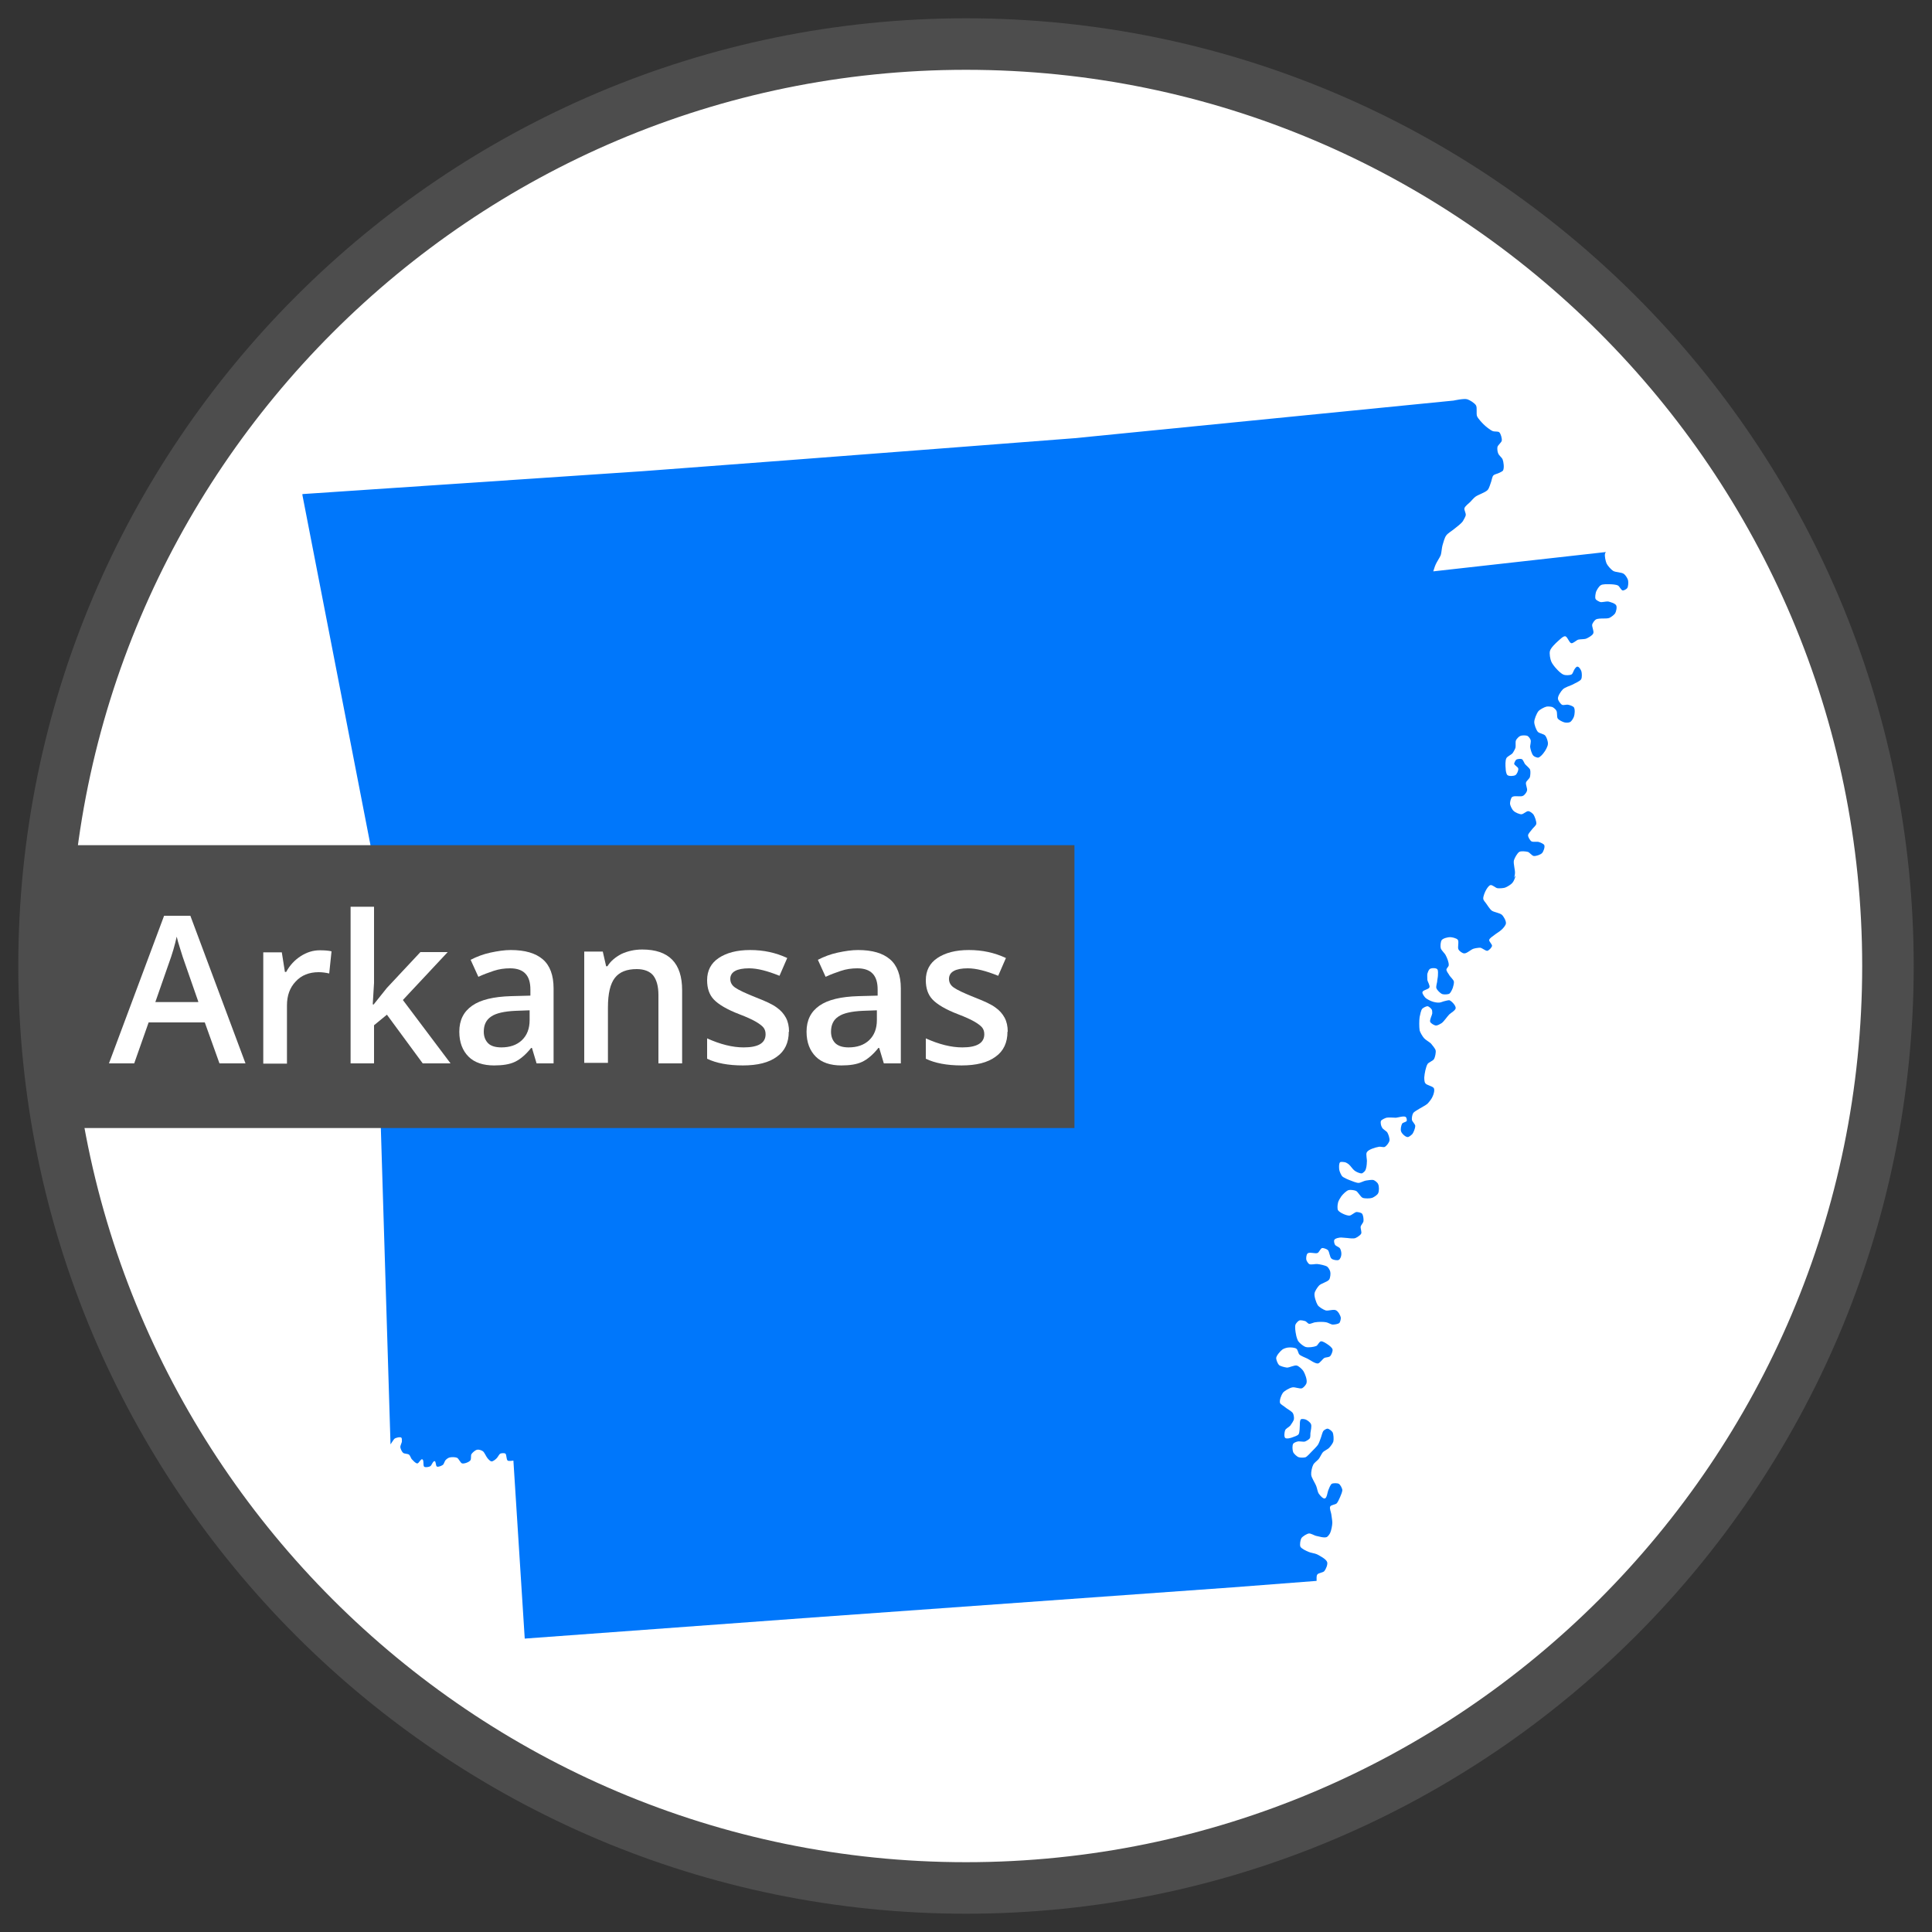<?xml version="1.0" encoding="UTF-8"?>
<svg id="Layer_1" data-name="Layer 1" xmlns="http://www.w3.org/2000/svg" viewBox="0 0 75 75">
  <rect x="0" y="0" width="75" height="75" fill="#333333" stroke="none"/>
  <defs>
    <style>
      .cls-1 {
        fill: #fff;
      }

      .cls-2 {
        fill: #4d4d4d;
      }

      .cls-3 {
        fill: #0077fb;
      }

      .cls-4 {
        fill: none;
      }
    </style>
  </defs>
  <g id="Arkansas">
    <path class="cls-1" d="m37.5,73.29c19.76,0,35.79-16.02,35.79-35.79S57.26,1.71,37.5,1.71,1.71,17.73,1.71,37.5s16.02,35.79,35.79,35.79"/>
    <path class="cls-3" d="m58.84,33.98c-.03.11-.07.22-.12.28-.05.07-.21.17-.3.2-.07.02-.22.03-.29.02-.07-.01-.2-.14-.27-.12-.06.01-.13.12-.16.17-.05.08-.13.27-.12.36,0,.05.08.14.11.18.05.07.15.23.22.28.08.06.31.09.39.16.07.06.17.24.16.33,0,.08-.12.21-.18.26-.06.06-.2.14-.26.19-.06.05-.2.13-.21.2-.01.06.12.17.11.23-.01.06-.11.17-.18.19-.07.01-.2-.11-.28-.12-.07,0-.2.02-.26.04-.1.03-.26.19-.36.18-.07,0-.19-.09-.22-.15-.05-.08.03-.3-.03-.38-.05-.06-.22-.1-.3-.1-.08,0-.26.04-.32.11-.05.06-.06.25-.04.32.02.08.16.2.19.27.05.09.13.28.12.39,0,.05-.09.12-.09.17,0,.07.09.17.12.23.04.06.15.16.17.23.01.06-.02.18-.04.24-.02.06-.08.19-.13.23-.06.04-.22.04-.28.02-.08-.03-.2-.15-.23-.23-.02-.06.02-.18.03-.25,0-.06.03-.18.03-.24s.02-.21-.03-.25c-.05-.05-.23-.05-.29,0-.04.03-.08.14-.09.18-.01.06,0,.18,0,.24.01.07.11.22.08.29-.03.08-.25.1-.27.18-.02.06.07.17.11.22.05.05.19.12.25.14.07.03.22.06.29.05.05,0,.14-.04.18-.05.05-.01.17-.05.22-.04.09.04.24.2.24.3,0,.09-.19.19-.25.25-.08.08-.21.28-.3.34-.05.03-.15.09-.21.09-.07,0-.2-.08-.23-.14-.03-.08.07-.25.08-.33,0-.04,0-.12-.02-.15-.02-.04-.11-.12-.16-.13-.06,0-.17.06-.21.1-.05.06-.08.23-.1.32-.02.13-.02.39,0,.52.02.08.11.23.17.3.06.07.21.15.27.21.05.06.16.19.18.26.02.08-.02.27-.06.34-.04.07-.21.13-.25.19-.07.11-.12.38-.13.52,0,.06,0,.18.04.23.05.08.28.11.33.19.04.07,0,.23-.04.31-.03.09-.14.23-.21.3-.07.06-.23.14-.31.19-.06.04-.2.11-.24.17-.04.06-.06.2-.05.26.01.07.13.17.13.24,0,.08-.06.24-.11.31-.04.04-.14.13-.19.12-.08,0-.23-.14-.25-.22-.03-.07,0-.23.04-.3.03-.05.16-.06.18-.11.01-.04-.01-.13-.04-.15-.08-.05-.28.02-.38.03-.09,0-.28-.02-.37,0-.06.02-.18.07-.21.12-.03.06,0,.2.04.26.03.07.18.14.21.2.04.07.09.22.08.3-.01.08-.11.21-.18.25-.05.03-.18-.02-.24,0-.12.02-.4.1-.46.21-.05.08.02.29,0,.39,0,.09-.02.26-.07.33-.02.03-.09.09-.12.1-.08.01-.23-.06-.29-.11-.06-.04-.15-.18-.21-.23-.03-.03-.11-.08-.15-.09-.05-.01-.17-.03-.2,0-.05.05-.04.22-.03.29.01.07.07.2.11.25.06.06.23.13.31.16.08.03.24.1.33.1.07,0,.21-.08.28-.09.07-.01.23-.04.3-.02.06.02.16.1.18.16.04.08.04.27,0,.35-.03.07-.16.15-.23.18-.09.03-.29.03-.37,0-.09-.04-.18-.23-.26-.27-.07-.03-.22-.05-.29-.03-.09.03-.22.16-.28.24-.04.06-.12.18-.13.26-.02.07-.03.22,0,.28.07.1.32.21.44.21.08,0,.2-.13.28-.14.05,0,.17.02.21.06.05.05.07.22.06.29,0,.06-.1.16-.11.22-.01.07.05.21.02.27-.03.06-.15.14-.22.17-.07.03-.23.01-.31,0-.06,0-.18-.02-.25-.02-.07,0-.23.03-.26.09-.03.04,0,.16.03.2.03.04.14.08.18.12.04.05.07.18.06.25,0,.06-.04.18-.1.21-.06.03-.23,0-.28-.05-.07-.05-.08-.26-.14-.33-.04-.04-.17-.09-.23-.08-.06.02-.12.17-.17.19-.09.04-.32-.05-.39.02-.05.04-.06.18-.05.24.01.05.07.14.11.17.07.04.24-.01.32,0,.1.01.3.05.38.1.05.04.11.14.12.2.02.07,0,.24-.04.3-.06.09-.31.15-.39.23-.06.06-.17.22-.18.31-.02.11.06.35.12.45.05.08.22.18.31.21.1.03.32-.06.41,0,.08.04.17.2.18.29,0,.05-.02.16-.06.2-.05.04-.18.06-.25.06-.07,0-.19-.08-.26-.09-.1-.02-.31-.02-.41,0-.07,0-.19.07-.25.06-.04,0-.1-.08-.14-.1-.06-.02-.18-.05-.24-.03-.05.02-.13.11-.15.16-.03.09,0,.29.02.38.01.07.05.22.1.28.05.07.2.19.28.21.1.03.32,0,.41-.04.06-.03.11-.17.18-.18.07-.01.2.08.26.12.06.04.18.13.19.2.01.07-.05.22-.1.26-.04.04-.16.04-.21.06-.08.04-.18.21-.26.22-.11.01-.31-.14-.41-.19-.08-.04-.25-.1-.31-.16-.04-.04-.06-.18-.11-.22-.06-.05-.23-.06-.31-.05-.06,0-.19.04-.24.08-.08.06-.23.23-.24.33,0,.07.06.22.11.27.06.05.23.09.31.1.1,0,.28-.1.38-.08.08.02.22.15.26.22.06.1.15.33.12.45-.01.07-.11.18-.17.21-.09.04-.29-.06-.39-.03-.1.02-.3.13-.36.21-.06.08-.14.29-.11.39.02.06.15.12.2.17.07.06.25.15.3.23.03.05.05.17.04.23-.01.07-.1.19-.14.25-.04.05-.18.12-.2.18-.03.07-.05.25,0,.3.06.05.23,0,.3-.03.06-.02.18-.06.22-.11.05-.08.04-.28.05-.38,0-.05,0-.17.04-.2.03-.03.13-.01.17,0,.07.02.19.11.22.18.04.08-.01.26-.02.35,0,.05,0,.16-.02.2-.03.05-.14.11-.19.13-.07.02-.22-.02-.29,0-.05.01-.15.05-.17.09-.04.07-.03.24,0,.32.03.07.15.18.22.2.06.02.2.02.26,0,.07-.03.18-.16.24-.22.06-.06.19-.19.24-.26.04-.06.09-.2.11-.26.03-.07.06-.23.11-.29.03-.03.11-.08.15-.08.06,0,.17.09.2.14.04.08.05.27.03.36-.02.07-.11.19-.16.24-.05.06-.2.12-.25.18-.05.06-.11.2-.16.26-.05.06-.18.15-.21.22-.05.09-.09.29-.08.39.01.12.16.33.2.45.03.07.05.23.1.29.04.06.16.2.23.18.08-.02.1-.23.13-.31.03-.07.08-.22.14-.26.06-.03.21-.03.27,0,.06.03.13.17.14.24,0,.07-.06.21-.09.28-.03.06-.08.19-.13.24-.05.05-.22.06-.25.12-.04.07.03.22.04.3.01.08.04.25.04.33,0,.1-.04.3-.08.39-.02.05-.09.15-.14.17-.1.04-.32-.03-.42-.05-.07-.02-.2-.1-.27-.09-.08.01-.24.11-.29.18-.04.07-.07.25-.04.33.04.08.22.16.31.2.08.04.26.06.34.1.11.06.35.18.39.3.03.09-.05.28-.11.35-.05.06-.23.07-.27.13-.04.05-.03.15-.03.25l-3.25.25-16.31,1.17-11.18.82-.44-6.91s-.18.03-.22,0c-.06-.04-.04-.23-.09-.27-.04-.03-.16-.02-.2,0-.05.03-.1.15-.15.19-.04.04-.14.12-.19.11-.05,0-.13-.09-.16-.13-.05-.06-.11-.21-.17-.26-.05-.04-.17-.08-.23-.06-.07.01-.18.11-.22.17-.03.05,0,.19-.04.24-.05.07-.24.14-.32.12-.07-.02-.13-.19-.2-.22-.07-.03-.22-.03-.29-.01-.05.01-.13.07-.16.11-.03.04-.06.14-.09.17-.05.04-.19.1-.24.07-.05-.02-.03-.2-.09-.21-.07,0-.11.17-.17.2-.05.03-.18.05-.23.02-.06-.04,0-.27-.08-.29-.06-.02-.13.16-.19.16-.07,0-.17-.12-.22-.17-.03-.04-.06-.14-.1-.17-.05-.04-.18-.03-.23-.07-.05-.04-.11-.17-.11-.23,0-.05.05-.15.06-.2,0-.04.01-.13-.02-.16-.05-.04-.19,0-.25.03-.05.03-.11.15-.15.2,0,0-.01.02-.02.03l-.7-22.86-2.72-13.99v-.04s13.23-.89,13.23-.89l5.56-.42,6.65-.51,4.54-.35,14.71-1.46s.4-.09.53-.05c.1.03.29.15.34.24.05.09,0,.32.04.42.04.09.18.24.25.31.08.08.26.23.37.27.06.02.2,0,.24.04.06.05.11.24.1.32-.01.08-.16.18-.17.26-.01.06,0,.18.03.24.02.07.14.16.17.23.04.1.07.33.02.43-.02.04-.12.08-.16.1-.05.03-.18.05-.22.1-.04.04-.06.17-.08.23-.03.08-.08.27-.14.33-.09.1-.36.18-.47.26-.06.04-.16.16-.21.21-.06.06-.2.16-.22.24-.02.06.06.19.05.26,0,.06-.08.18-.11.24-.06.09-.23.22-.32.29-.08.07-.27.18-.33.27-.06.08-.11.27-.14.37-.03.1-.04.3-.07.39-.04.1-.16.27-.2.37-.03.06-.09.26-.09.26l6.7-.75s-.02.03-.03.05c-.03.1.02.31.06.4.04.08.17.23.25.28.09.06.33.05.42.12.06.04.14.17.16.24.02.08.01.25-.03.31-.03.04-.13.1-.18.09-.06-.01-.12-.16-.18-.19-.07-.04-.25-.05-.33-.05-.09,0-.27-.01-.34.04-.07.04-.15.18-.18.25-.02.07-.05.22-.02.28.02.05.13.1.18.12.07.02.23-.03.31-.02.08.02.27.07.31.15.04.07,0,.24-.04.31-.04.06-.16.15-.23.18-.05.02-.18.02-.23.02-.07,0-.23,0-.29.04-.05.03-.12.13-.14.19-.02.09.08.27.04.35-.03.08-.2.17-.27.2-.07.03-.23.02-.31.04-.07.02-.2.15-.27.14-.09-.02-.15-.26-.24-.27-.08-.01-.22.14-.28.19-.09.08-.28.26-.31.38-.03.1.01.32.05.41.03.08.14.22.2.28.06.07.19.2.28.23.07.03.24.03.31-.01.05-.03.08-.16.12-.21.02-.03.07-.1.11-.09.06,0,.13.12.15.18.02.07.03.24-.01.31-.05.08-.24.15-.32.2-.1.05-.31.11-.39.19-.07.07-.2.26-.19.36,0,.07.1.21.16.24.05.03.18-.02.24,0,.06.01.18.05.22.1.05.08.03.28,0,.36-.02.06-.09.18-.15.21-.05.03-.17.03-.23.01-.07-.02-.21-.09-.25-.15-.04-.06-.01-.24-.05-.3-.02-.05-.11-.12-.15-.14-.05-.02-.17-.03-.23-.02-.09.02-.26.11-.32.18-.07.09-.16.31-.16.42,0,.1.07.3.14.38.05.06.24.08.29.15.05.06.11.23.1.32,0,.09-.1.27-.16.34-.04.06-.14.17-.21.19-.05.01-.17-.04-.2-.08-.06-.07-.11-.25-.12-.34,0-.06.04-.2.02-.26-.01-.05-.08-.14-.12-.16-.06-.03-.22-.03-.28,0-.06.02-.15.12-.17.17-.03.07,0,.22-.02.29-.02.06-.08.17-.12.22-.05.05-.2.12-.23.18-.05.09-.04.3-.03.4,0,.07.02.22.07.26.06.05.24.04.31,0,.06-.04.12-.18.11-.25,0-.06-.15-.13-.16-.19,0-.04.05-.13.08-.16.05-.03.17-.04.22-.02.05.03.09.15.12.19.05.06.17.15.2.22.02.07.01.22-.01.29-.02.06-.14.15-.15.21-.02.08.06.23.04.31-.01.06-.09.17-.15.2-.09.06-.34-.02-.43.05-.05.04-.08.19-.08.25,0,.08.08.24.14.29.06.06.22.13.3.13.08,0,.2-.13.27-.12.06,0,.16.08.2.13.05.08.12.27.11.36-.01.07-.13.16-.17.22-.04.06-.15.16-.15.23,0,.07.08.2.13.23.06.04.23,0,.3.03.06.02.18.07.2.12.03.07-.03.25-.09.31-.06.06-.23.12-.32.11-.07-.01-.16-.14-.23-.16-.08-.02-.26-.04-.33,0-.08.05-.18.23-.21.33-.03.13.06.39.04.52,0,.04-.02.09-.03.15"/>
    <path class="cls-4" d="m1.71,37.5c0,19.77,16.02,35.79,35.79,35.79s35.79-16.02,35.79-35.79S57.27,1.71,37.5,1.71,1.71,17.73,1.71,37.5"/>
    <path class="cls-2" d="m37.5,74.29C17.21,74.29.71,57.79.71,37.5S17.21.71,37.5.71s36.79,16.5,36.79,36.79-16.5,36.79-36.79,36.79Zm0-71.58C18.32,2.71,2.71,18.32,2.71,37.5s15.61,34.79,34.79,34.79,34.79-15.61,34.79-34.79S56.68,2.71,37.5,2.71Z"/>
    <rect class="cls-2" x="2.59" y="32.81" width="39.12" height="10.98"/>
    <path class="cls-1" d="m8.52,41.28l-.57-1.59h-2.18l-.56,1.59h-.98l2.14-5.73h1.02l2.14,5.73h-.99Zm-.82-2.39l-.54-1.55c-.04-.1-.09-.27-.16-.49-.07-.22-.12-.39-.14-.49-.07.32-.17.67-.31,1.05l-.52,1.49h1.66Z"/>
    <path class="cls-1" d="m12.41,36.89c.18,0,.34.01.46.04l-.09.86c-.13-.03-.27-.05-.41-.05-.37,0-.67.12-.89.36-.23.24-.34.55-.34.93v2.26h-.92v-4.32h.72l.12.76h.05c.14-.26.33-.46.56-.61s.48-.23.74-.23Z"/>
    <path class="cls-1" d="m14.5,39l.52-.65,1.3-1.39h1.06l-1.74,1.86,1.85,2.46h-1.08l-1.39-1.89-.5.41v1.48h-.91v-6.08h.91v2.96l-.05.83h.02Z"/>
    <path class="cls-1" d="m20.83,41.28l-.18-.6h-.03c-.21.26-.42.44-.63.54s-.48.14-.81.14c-.42,0-.76-.11-.99-.34s-.36-.55-.36-.97c0-.45.17-.78.5-1.01.33-.23.83-.35,1.51-.37l.75-.02v-.23c0-.28-.06-.48-.19-.62s-.33-.21-.6-.21c-.22,0-.43.03-.64.1s-.4.14-.59.23l-.3-.66c.23-.12.49-.22.77-.28.28-.06.54-.1.79-.1.55,0,.96.12,1.24.36.28.24.42.62.42,1.13v2.91h-.66Zm-1.37-.62c.33,0,.6-.09.8-.28.2-.19.3-.45.3-.78v-.38l-.55.02c-.43.02-.75.09-.94.22-.2.13-.29.33-.29.59,0,.19.06.34.17.45.11.11.29.16.52.16Z"/>
    <path class="cls-1" d="m26.48,41.28h-.92v-2.66c0-.33-.07-.58-.2-.75-.13-.16-.35-.25-.64-.25-.39,0-.67.11-.85.34s-.27.61-.27,1.15v2.15h-.92v-4.32h.72l.13.57h.05c.13-.21.32-.36.55-.48.24-.11.51-.17.8-.17,1.04,0,1.55.53,1.55,1.58v2.82Z"/>
    <path class="cls-1" d="m30.62,40.05c0,.42-.15.75-.46.97-.31.23-.75.34-1.32.34s-1.04-.09-1.39-.26v-.79c.51.23.98.35,1.42.35.57,0,.85-.17.85-.51,0-.11-.03-.2-.09-.27s-.17-.15-.31-.23c-.14-.08-.34-.17-.6-.27-.5-.19-.83-.39-1.01-.58s-.26-.44-.26-.75c0-.37.15-.66.45-.86.3-.2.7-.31,1.22-.31s.99.1,1.44.31l-.3.69c-.47-.19-.86-.29-1.18-.29-.48,0-.73.14-.73.41,0,.14.06.25.19.34.13.09.4.22.83.39.36.14.62.26.78.38.16.11.28.25.36.4s.12.33.12.54Z"/>
    <path class="cls-1" d="m34.31,41.28l-.18-.6h-.03c-.21.26-.42.44-.63.54s-.48.14-.81.14c-.42,0-.76-.11-.99-.34s-.36-.55-.36-.97c0-.45.17-.78.5-1.01.33-.23.83-.35,1.51-.37l.75-.02v-.23c0-.28-.06-.48-.19-.62s-.33-.21-.6-.21c-.22,0-.43.03-.64.1s-.4.14-.59.23l-.3-.66c.23-.12.49-.22.77-.28.28-.06.54-.1.79-.1.55,0,.96.12,1.24.36.28.24.42.62.42,1.13v2.91h-.66Zm-1.37-.62c.33,0,.6-.09.8-.28.2-.19.3-.45.3-.78v-.38l-.55.02c-.43.02-.75.09-.94.22-.2.13-.29.33-.29.59,0,.19.06.34.17.45.12.11.29.16.52.16Z"/>
    <path class="cls-1" d="m39.11,40.05c0,.42-.15.75-.46.97-.31.23-.75.34-1.32.34s-1.04-.09-1.39-.26v-.79c.51.23.98.35,1.42.35.56,0,.85-.17.85-.51,0-.11-.03-.2-.09-.27s-.17-.15-.31-.23c-.14-.08-.34-.17-.6-.27-.5-.19-.83-.39-1.01-.58s-.26-.44-.26-.75c0-.37.15-.66.45-.86.3-.2.7-.31,1.22-.31s.99.1,1.44.31l-.3.69c-.47-.19-.86-.29-1.18-.29-.48,0-.73.14-.73.41,0,.14.06.25.19.34.13.09.4.22.83.39.36.14.62.26.78.38.16.11.28.25.36.4s.12.33.12.54Z"/>
  </g>
</svg>